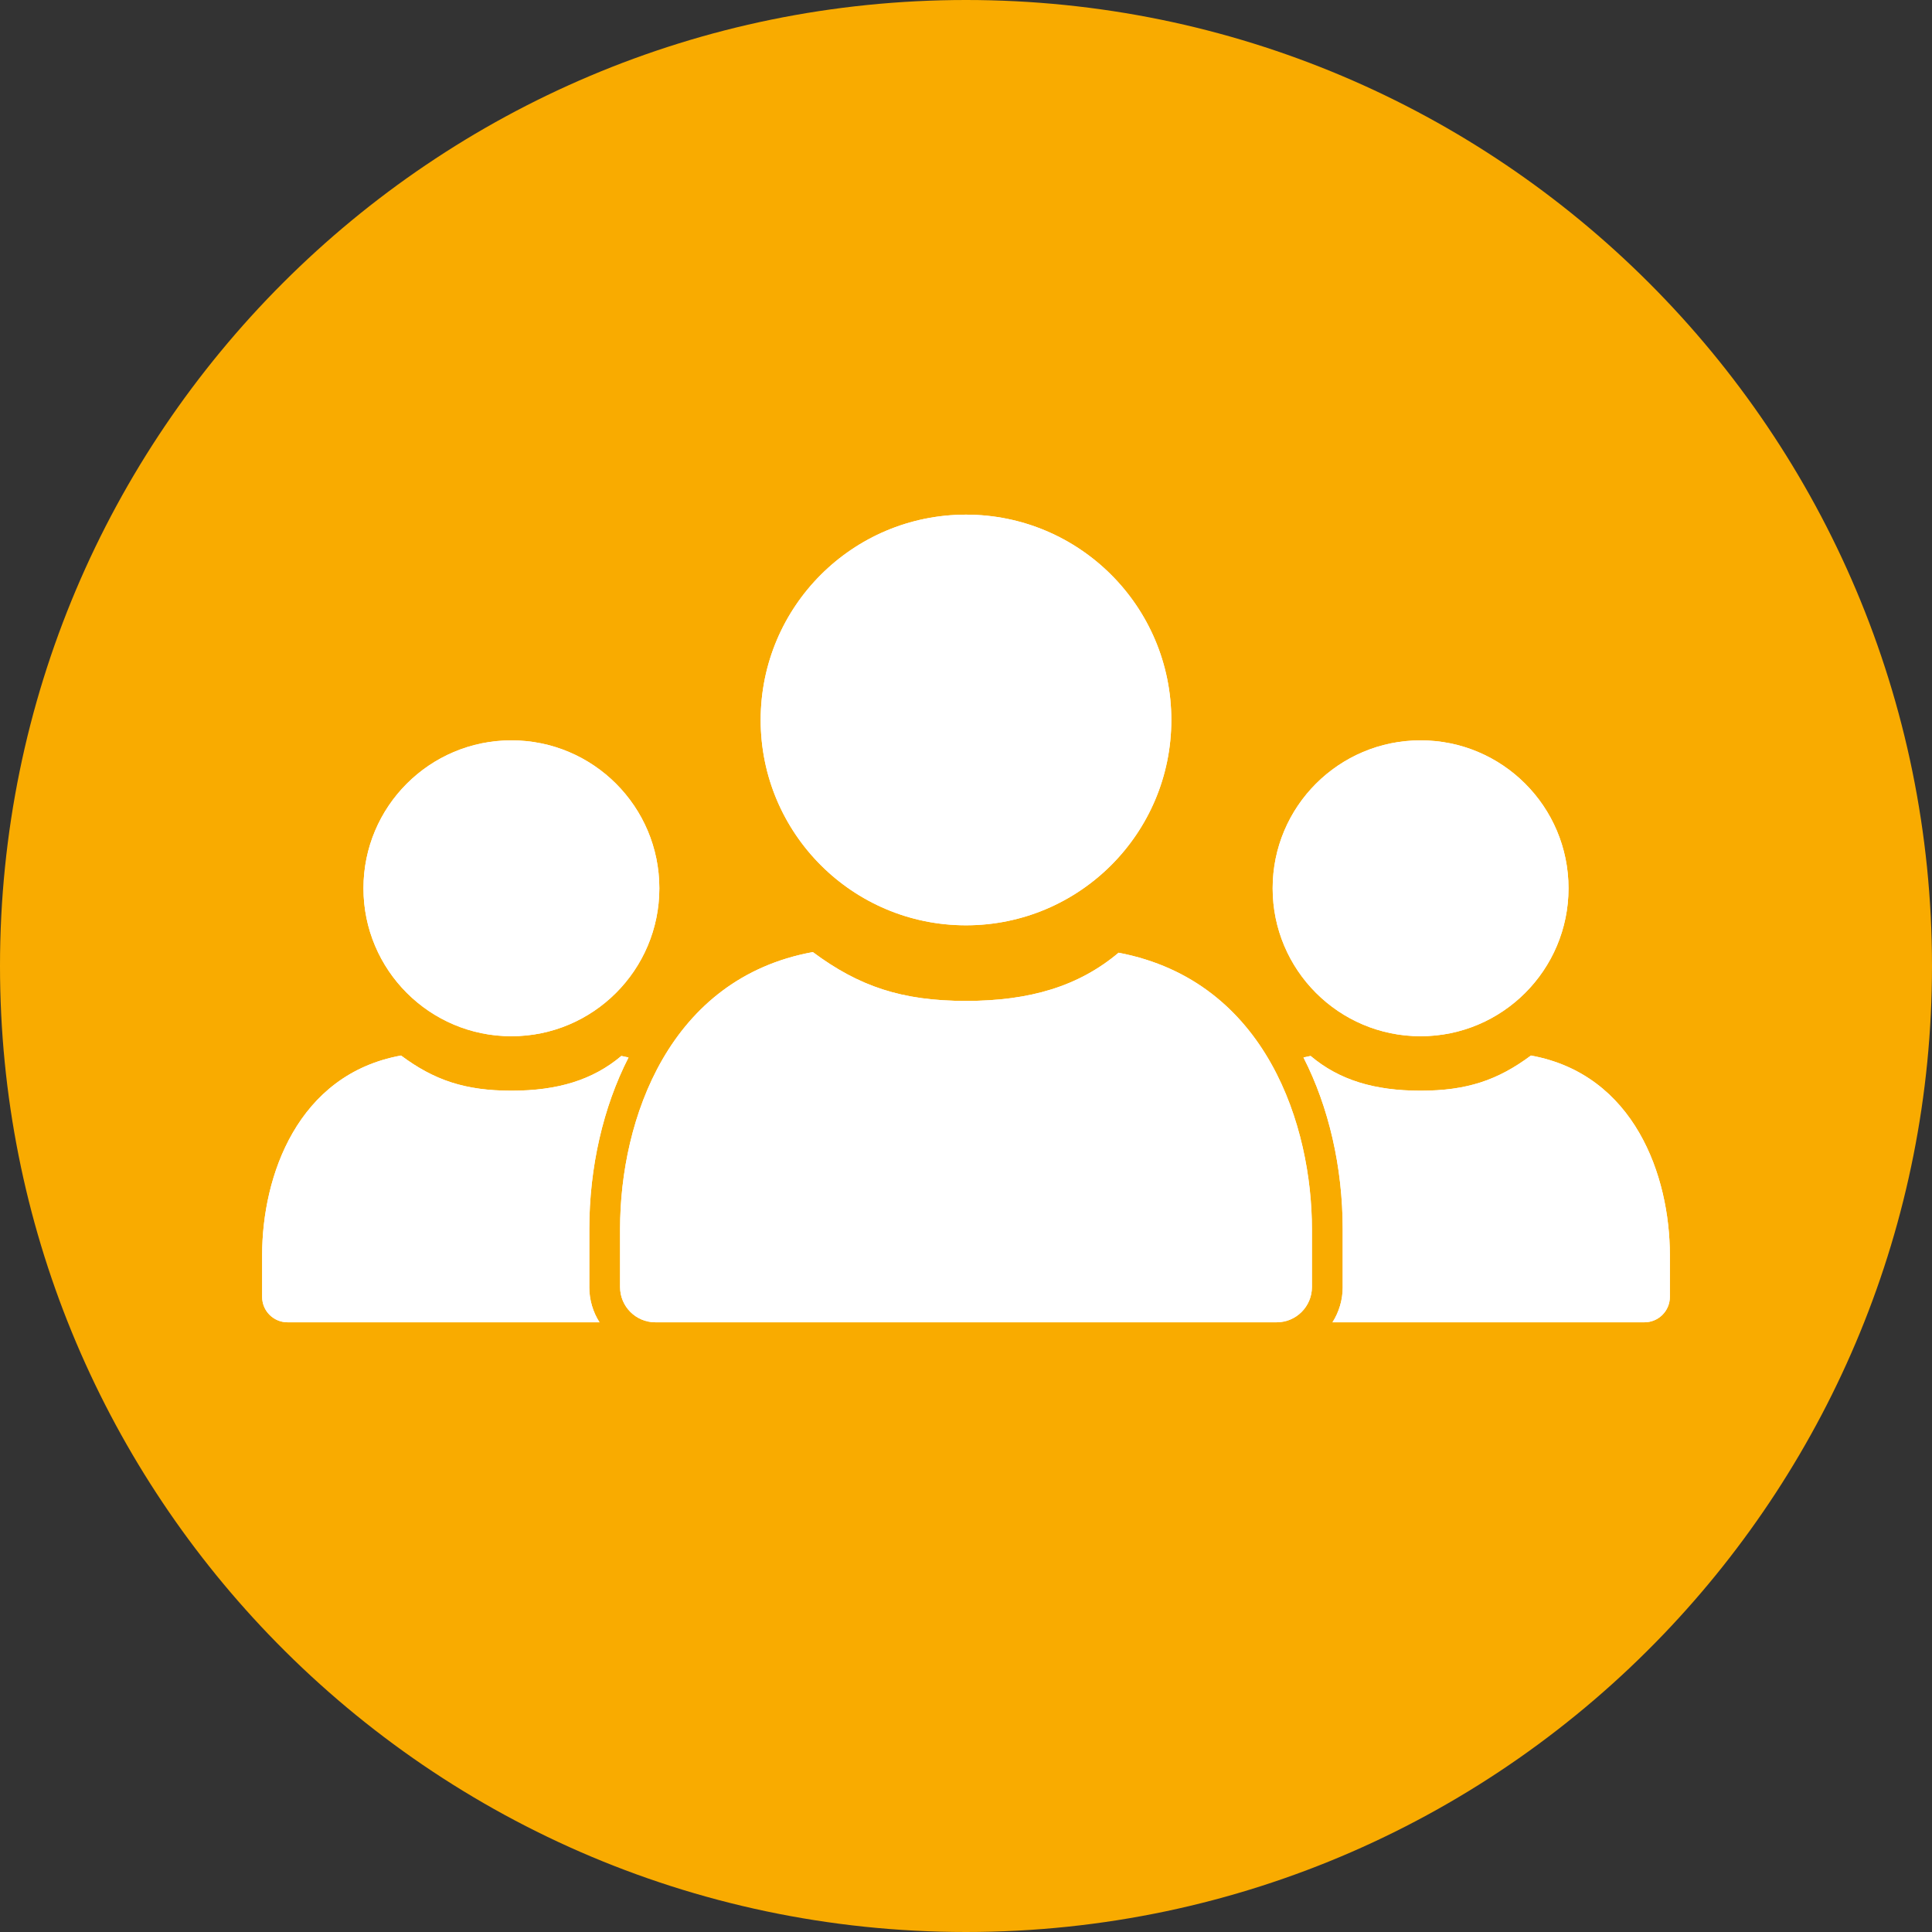 <svg width="79" height="79" viewBox="0 0 79 79" fill="none" xmlns="http://www.w3.org/2000/svg">
<rect x="0" y="0" width="79" height="79" fill="#333333" stroke="none"/>
<g clip-path="url(#clip0_1230_916)">
<path d="M79 39.5C79 50.101 74.823 59.728 68.025 66.823C60.836 74.327 50.713 79 39.5 79C28.287 79 18.164 74.327 10.975 66.823C4.177 59.728 0 50.101 0 39.5C0 17.685 17.685 0 39.5 0C61.315 0 79 17.685 79 39.5Z" fill="#F9AB00"/>
<path d="M39.5 37.836C44.137 37.836 47.896 34.077 47.896 29.44C47.896 24.803 44.137 21.044 39.5 21.044C34.863 21.044 31.104 24.803 31.104 29.44C31.104 34.077 34.863 37.836 39.5 37.836Z" fill="white"/>
<path d="M53.645 50.253V52.628C53.645 53.423 53 54.069 52.204 54.069H26.796C26 54.069 25.355 53.423 25.355 52.628V50.253C25.355 45.764 27.365 40.002 33.237 38.931C35.125 40.337 36.884 40.928 39.5 40.928C42.116 40.928 44.113 40.327 45.74 38.957C51.837 40.121 53.645 46.121 53.645 50.254V50.253Z" fill="white"/>
<path d="M20.911 42.372C24.252 42.372 26.961 39.663 26.961 36.322C26.961 32.981 24.252 30.273 20.911 30.273C17.57 30.273 14.862 32.981 14.862 36.322C14.862 39.663 17.57 42.372 20.911 42.372Z" fill="white"/>
<path d="M24.096 52.629C24.096 53.158 24.248 53.652 24.514 54.069H11.758C11.184 54.069 10.719 53.604 10.719 53.031V51.319C10.719 48.084 12.168 43.932 16.399 43.161C17.759 44.174 19.026 44.599 20.912 44.599C22.797 44.599 24.235 44.166 25.408 43.178C25.507 43.197 25.604 43.218 25.7 43.24C24.663 45.269 24.097 47.731 24.097 50.252V52.628L24.096 52.629Z" fill="white"/>
<path d="M58.088 42.372C61.429 42.372 64.137 39.663 64.137 36.322C64.137 32.981 61.429 30.273 58.088 30.273C54.747 30.273 52.039 32.981 52.039 36.322C52.039 39.663 54.747 42.372 58.088 42.372Z" fill="white"/>
<path d="M54.904 52.629C54.904 53.158 54.751 53.652 54.486 54.069H67.242C67.816 54.069 68.281 53.604 68.281 53.031V51.319C68.281 48.084 66.832 43.932 62.601 43.161C61.24 44.174 59.973 44.599 58.088 44.599C56.199 44.599 54.764 44.166 53.591 43.178C53.492 43.197 53.396 43.218 53.3 43.24C54.337 45.269 54.903 47.731 54.903 50.252V52.628L54.904 52.629Z" fill="white"/>
<path d="M39.5 37.836C44.137 37.836 47.896 34.077 47.896 29.44C47.896 24.803 44.137 21.044 39.5 21.044C34.863 21.044 31.104 24.803 31.104 29.44C31.104 34.077 34.863 37.836 39.5 37.836Z" fill="white"/>
<path d="M53.645 50.253V52.628C53.645 53.423 53 54.069 52.204 54.069H26.796C26 54.069 25.355 53.423 25.355 52.628V50.253C25.355 45.764 27.365 40.002 33.237 38.931C35.125 40.337 36.884 40.928 39.5 40.928C42.116 40.928 44.113 40.327 45.74 38.957C51.837 40.121 53.645 46.121 53.645 50.254V50.253Z" fill="white"/>
<path d="M20.911 42.372C24.252 42.372 26.961 39.663 26.961 36.322C26.961 32.981 24.252 30.273 20.911 30.273C17.57 30.273 14.862 32.981 14.862 36.322C14.862 39.663 17.57 42.372 20.911 42.372Z" fill="white"/>
<path d="M24.096 52.629C24.096 53.158 24.248 53.652 24.514 54.069H11.758C11.184 54.069 10.719 53.604 10.719 53.031V51.319C10.719 48.084 12.168 43.932 16.399 43.161C17.759 44.174 19.026 44.599 20.912 44.599C22.797 44.599 24.235 44.166 25.408 43.178C25.507 43.197 25.604 43.218 25.7 43.24C24.663 45.269 24.097 47.731 24.097 50.252V52.628L24.096 52.629Z" fill="white"/>
<path d="M58.088 42.372C61.429 42.372 64.137 39.663 64.137 36.322C64.137 32.981 61.429 30.273 58.088 30.273C54.747 30.273 52.039 32.981 52.039 36.322C52.039 39.663 54.747 42.372 58.088 42.372Z" fill="white"/>
<path d="M54.904 52.629C54.904 53.158 54.751 53.652 54.486 54.069H67.242C67.816 54.069 68.281 53.604 68.281 53.031V51.319C68.281 48.084 66.832 43.932 62.601 43.161C61.24 44.174 59.973 44.599 58.088 44.599C56.199 44.599 54.764 44.166 53.591 43.178C53.492 43.197 53.396 43.218 53.3 43.24C54.337 45.269 54.903 47.731 54.903 50.252V52.628L54.904 52.629Z" fill="white"/>
</g>
<defs>
<clipPath id="clip0_1230_916">
<rect width="79" height="79" fill="white"/>
</clipPath>
</defs>
</svg>
